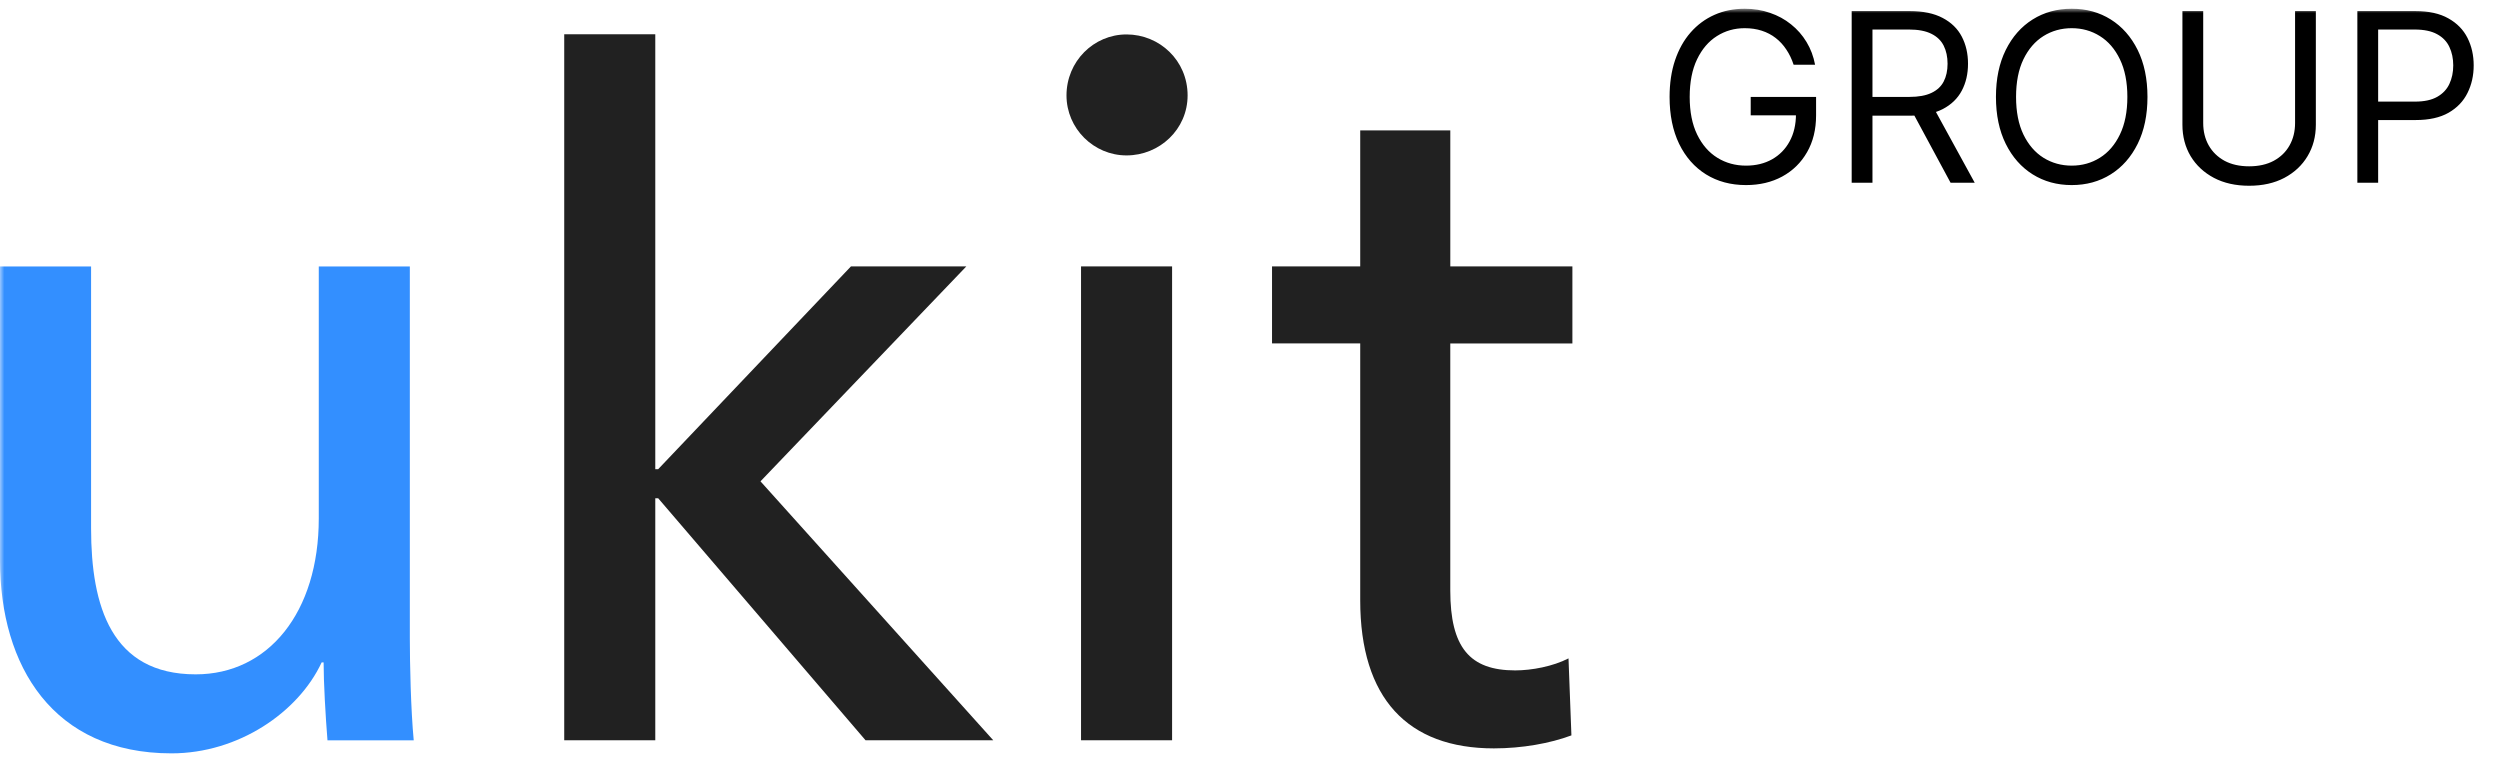 <svg width="286" height="87" viewBox="0 0 286 87" fill="none" xmlns="http://www.w3.org/2000/svg">
<mask id="mask0_503_45" style="mask-type:alpha" maskUnits="userSpaceOnUse" x="0" y="1" width="286" height="86">
<path d="M286 1H0V87H286V1Z" fill="white"/>
</mask>
<g mask="url(#mask0_503_45)">
<path fill-rule="evenodd" clip-rule="evenodd" d="M179.879 39.291H165.912V67.543C165.912 74.062 168.132 76.694 173.339 76.694C175.222 76.694 177.662 76.235 179.437 75.319L179.77 84.128C177.331 85.041 174.115 85.615 170.902 85.615C161.039 85.615 155.609 79.894 155.609 68.675V39.283H145.52V30.477H155.609V14.92H165.915V30.477H179.882V39.283M134.087 84.688H123.67V30.474H134.087V84.688ZM128.877 17.779C125.108 17.779 122.007 14.691 122.007 10.916C122.007 7.027 125.111 3.939 128.877 3.939C132.647 3.939 135.862 6.915 135.862 10.916C135.862 14.806 132.647 17.779 128.877 17.779ZM74.964 53.675H75.295L97.351 30.474H110.55L86.999 55.064L113.627 84.685H99.017L75.295 56.999H74.964V84.685H64.547V3.922H74.964V53.672" fill="#212121"/>
<path fill-rule="evenodd" clip-rule="evenodd" d="M37.464 84.697C37.241 81.95 37.021 78.064 37.021 75.776H36.799C34.137 81.494 27.266 86.184 19.619 86.184C6.097 86.184 0 76.233 0 64.109V30.48H10.42V60.446C10.42 69.367 12.748 77.145 22.39 77.145C30.704 77.145 36.468 70.056 36.468 59.304V30.48H46.885V73.029C46.885 75.888 46.996 81.149 47.33 84.694H37.464" fill="#338FFF"/>
<path d="M205.19 7.405C204.979 6.759 204.701 6.181 204.356 5.669C204.017 5.152 203.611 4.711 203.138 4.346C202.672 3.982 202.141 3.704 201.547 3.512C200.952 3.32 200.3 3.224 199.591 3.224C198.427 3.224 197.369 3.525 196.417 4.126C195.465 4.727 194.707 5.612 194.145 6.782C193.582 7.951 193.301 9.386 193.301 11.087C193.301 12.787 193.585 14.222 194.154 15.392C194.723 16.561 195.493 17.447 196.465 18.048C197.437 18.648 198.53 18.949 199.744 18.949C200.869 18.949 201.86 18.709 202.716 18.23C203.579 17.744 204.251 17.06 204.73 16.178C205.216 15.289 205.459 14.244 205.459 13.043L206.187 13.196H200.281V11.087H207.76V13.196C207.76 14.813 207.415 16.219 206.724 17.415C206.04 18.61 205.094 19.537 203.886 20.195C202.684 20.847 201.304 21.173 199.744 21.173C198.005 21.173 196.478 20.764 195.161 19.946C193.851 19.128 192.828 17.965 192.093 16.456C191.364 14.947 191 13.158 191 11.087C191 9.533 191.208 8.137 191.623 6.897C192.045 5.65 192.639 4.589 193.406 3.713C194.173 2.838 195.081 2.167 196.129 1.7C197.178 1.233 198.331 1 199.591 1C200.626 1 201.591 1.157 202.486 1.47C203.388 1.777 204.19 2.214 204.893 2.783C205.602 3.346 206.194 4.02 206.667 4.806C207.14 5.586 207.466 6.452 207.645 7.405H205.19ZM211.832 20.905V1.268H218.467C220.001 1.268 221.261 1.531 222.245 2.055C223.229 2.572 223.958 3.285 224.431 4.193C224.904 5.101 225.141 6.133 225.141 7.29C225.141 8.447 224.904 9.473 224.431 10.367C223.958 11.262 223.232 11.966 222.255 12.477C221.277 12.982 220.027 13.234 218.506 13.234H213.136V11.087H218.429C219.477 11.087 220.321 10.933 220.96 10.626C221.606 10.32 222.072 9.885 222.36 9.322C222.654 8.754 222.801 8.076 222.801 7.29C222.801 6.504 222.654 5.816 222.36 5.228C222.066 4.64 221.596 4.186 220.951 3.867C220.305 3.541 219.452 3.378 218.391 3.378H214.21V20.905H211.832ZM221.075 12.084L225.908 20.905H223.146L218.391 12.084H221.075ZM245.671 11.087C245.671 13.158 245.297 14.947 244.549 16.456C243.801 17.965 242.775 19.128 241.471 19.946C240.167 20.764 238.678 21.173 237.003 21.173C235.329 21.173 233.839 20.764 232.535 19.946C231.231 19.128 230.205 17.965 229.458 16.456C228.71 14.947 228.336 13.158 228.336 11.087C228.336 9.016 228.71 7.226 229.458 5.717C230.205 4.209 231.231 3.045 232.535 2.227C233.839 1.409 235.329 1 237.003 1C238.678 1 240.167 1.409 241.471 2.227C242.775 3.045 243.801 4.209 244.549 5.717C245.297 7.226 245.671 9.016 245.671 11.087ZM243.37 11.087C243.37 9.386 243.085 7.951 242.516 6.782C241.954 5.612 241.19 4.727 240.225 4.126C239.266 3.525 238.192 3.224 237.003 3.224C235.814 3.224 234.737 3.525 233.772 4.126C232.813 4.727 232.05 5.612 231.481 6.782C230.918 7.951 230.637 9.386 230.637 11.087C230.637 12.787 230.918 14.222 231.481 15.392C232.05 16.561 232.813 17.447 233.772 18.048C234.737 18.648 235.814 18.949 237.003 18.949C238.192 18.949 239.266 18.648 240.225 18.048C241.19 17.447 241.954 16.561 242.516 15.392C243.085 14.222 243.37 12.787 243.37 11.087ZM262.556 1.268H264.933V14.27C264.933 15.612 264.617 16.811 263.984 17.865C263.358 18.914 262.472 19.741 261.328 20.349C260.184 20.95 258.842 21.25 257.301 21.25C255.761 21.25 254.418 20.95 253.274 20.349C252.13 19.741 251.242 18.914 250.609 17.865C249.982 16.811 249.669 15.612 249.669 14.27V1.268H252.047V14.078C252.047 15.037 252.258 15.89 252.68 16.638C253.102 17.38 253.703 17.965 254.482 18.393C255.269 18.815 256.208 19.026 257.301 19.026C258.394 19.026 259.334 18.815 260.12 18.393C260.906 17.965 261.507 17.38 261.923 16.638C262.345 15.89 262.556 15.037 262.556 14.078V1.268ZM269.682 20.905V1.268H276.317C277.857 1.268 279.117 1.547 280.095 2.103C281.079 2.652 281.808 3.397 282.281 4.337C282.754 5.276 282.99 6.325 282.99 7.482C282.99 8.638 282.754 9.69 282.281 10.636C281.814 11.582 281.092 12.336 280.114 12.899C279.136 13.455 277.883 13.733 276.355 13.733H271.599V11.624H276.278C277.333 11.624 278.18 11.441 278.819 11.077C279.459 10.713 279.922 10.22 280.21 9.601C280.504 8.974 280.651 8.268 280.651 7.482C280.651 6.695 280.504 5.992 280.21 5.372C279.922 4.752 279.455 4.266 278.81 3.915C278.164 3.557 277.308 3.378 276.24 3.378H272.06V20.905H269.682Z" fill="black"/>
</g>
</svg>
